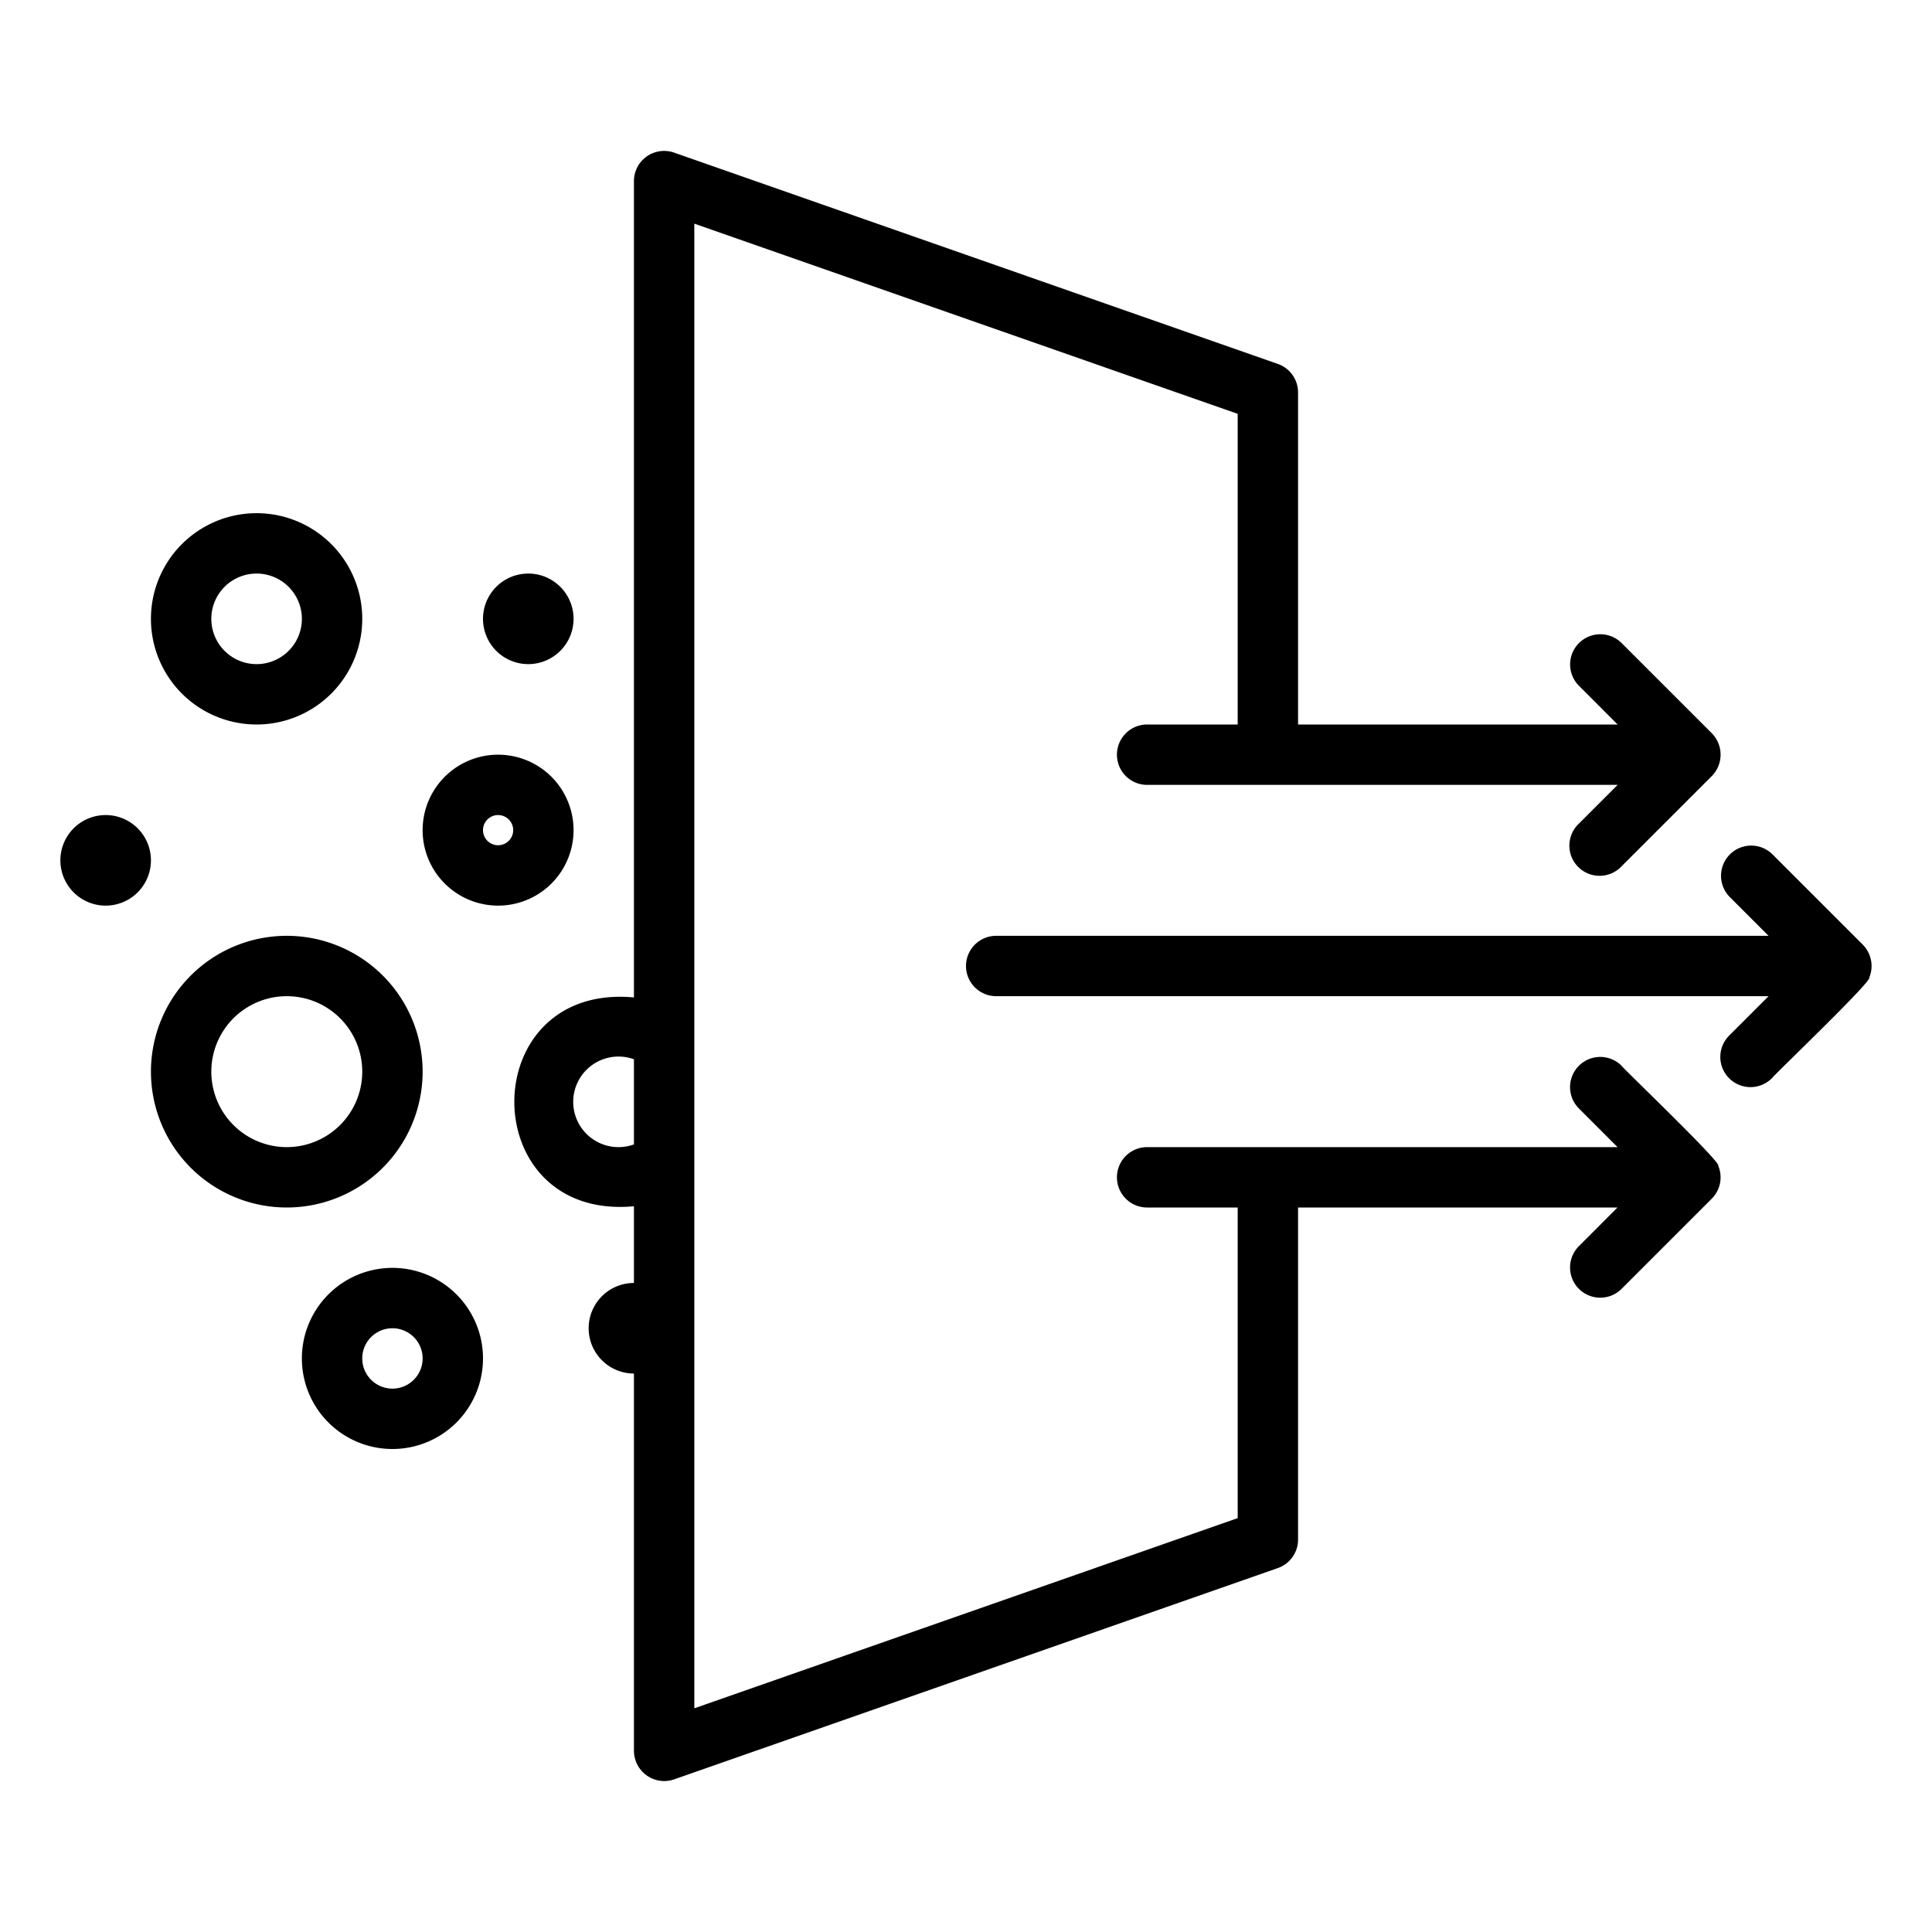 <svg xmlns="http://www.w3.org/2000/svg" width="512" viewBox="0 0 64 64" height="512"><g><path d="m61.923 32.382a1.007 1.007 0 0 0 -.217-1.09l-3-3a1 1 0 0 0 -1.414 1.414l1.294 1.294h-25.586a1 1 0 0 0 0 2h25.586l-1.293 1.293a1 1 0 1 0 1.414 1.414c.1-.14 3.316-3.207 3.216-3.325z"></path><path d="m56.92 38.618c.111-.105-3.124-3.194-3.215-3.325a1 1 0 0 0 -1.414 1.414l1.292 1.293h-15.583a1 1 0 1 0 0 2h3v10.29l-18 6.3v-49.181l18 6.3v10.291h-3a1 1 0 0 0 0 2h15.586l-1.293 1.293a1 1 0 1 0 1.414 1.414l3-3a1.01 1.01 0 0 0 0-1.416l-3-3a1 1 0 0 0 -1.414 1.414l1.293 1.295h-10.586v-11a1 1 0 0 0 -.669-.944l-20-7a1 1 0 0 0 -1.331.944v27.041c-5.285-.485-5.281 7.405 0 6.918v2.541a1.5 1.5 0 0 0 0 3v12.5a1.007 1.007 0 0 0 1 1 1.023 1.023 0 0 0 .331-.056l20-7a1 1 0 0 0 .669-.944v-11h10.583l-1.292 1.293a1 1 0 0 0 1.414 1.414l3-3a1 1 0 0 0 .215-1.089zm-36.42-.618a1.5 1.5 0 1 1 .5-2.91v2.82a1.514 1.514 0 0 1 -.5.09z"></path><path d="m8.5 24a3.5 3.5 0 0 0 0-7 3.5 3.5 0 0 0 0 7zm0-5a1.5 1.5 0 0 1 0 3 1.5 1.5 0 0 1 0-3z"></path><path d="m14 35.5a4.5 4.5 0 0 0 -9 0 4.5 4.5 0 0 0 9 0zm-4.5 2.5a2.5 2.5 0 0 1 0-5 2.5 2.5 0 0 1 0 5z"></path><path d="m19 27.5a2.5 2.5 0 0 0 -5 0 2.5 2.5 0 0 0 5 0zm-2.5.5a.5.5 0 0 1 0-1 .5.5 0 0 1 0 1z"></path><path d="m17.5 22a1.5 1.5 0 0 0 0-3 1.5 1.5 0 0 0 0 3z"></path><path d="m3.5 27a1.5 1.5 0 0 0 0 3 1.5 1.5 0 0 0 0-3z"></path><path d="m13 42a3 3 0 0 0 0 6 3 3 0 0 0 0-6zm0 4a1 1 0 0 1 0-2 1 1 0 0 1 0 2z"></path></g></svg>